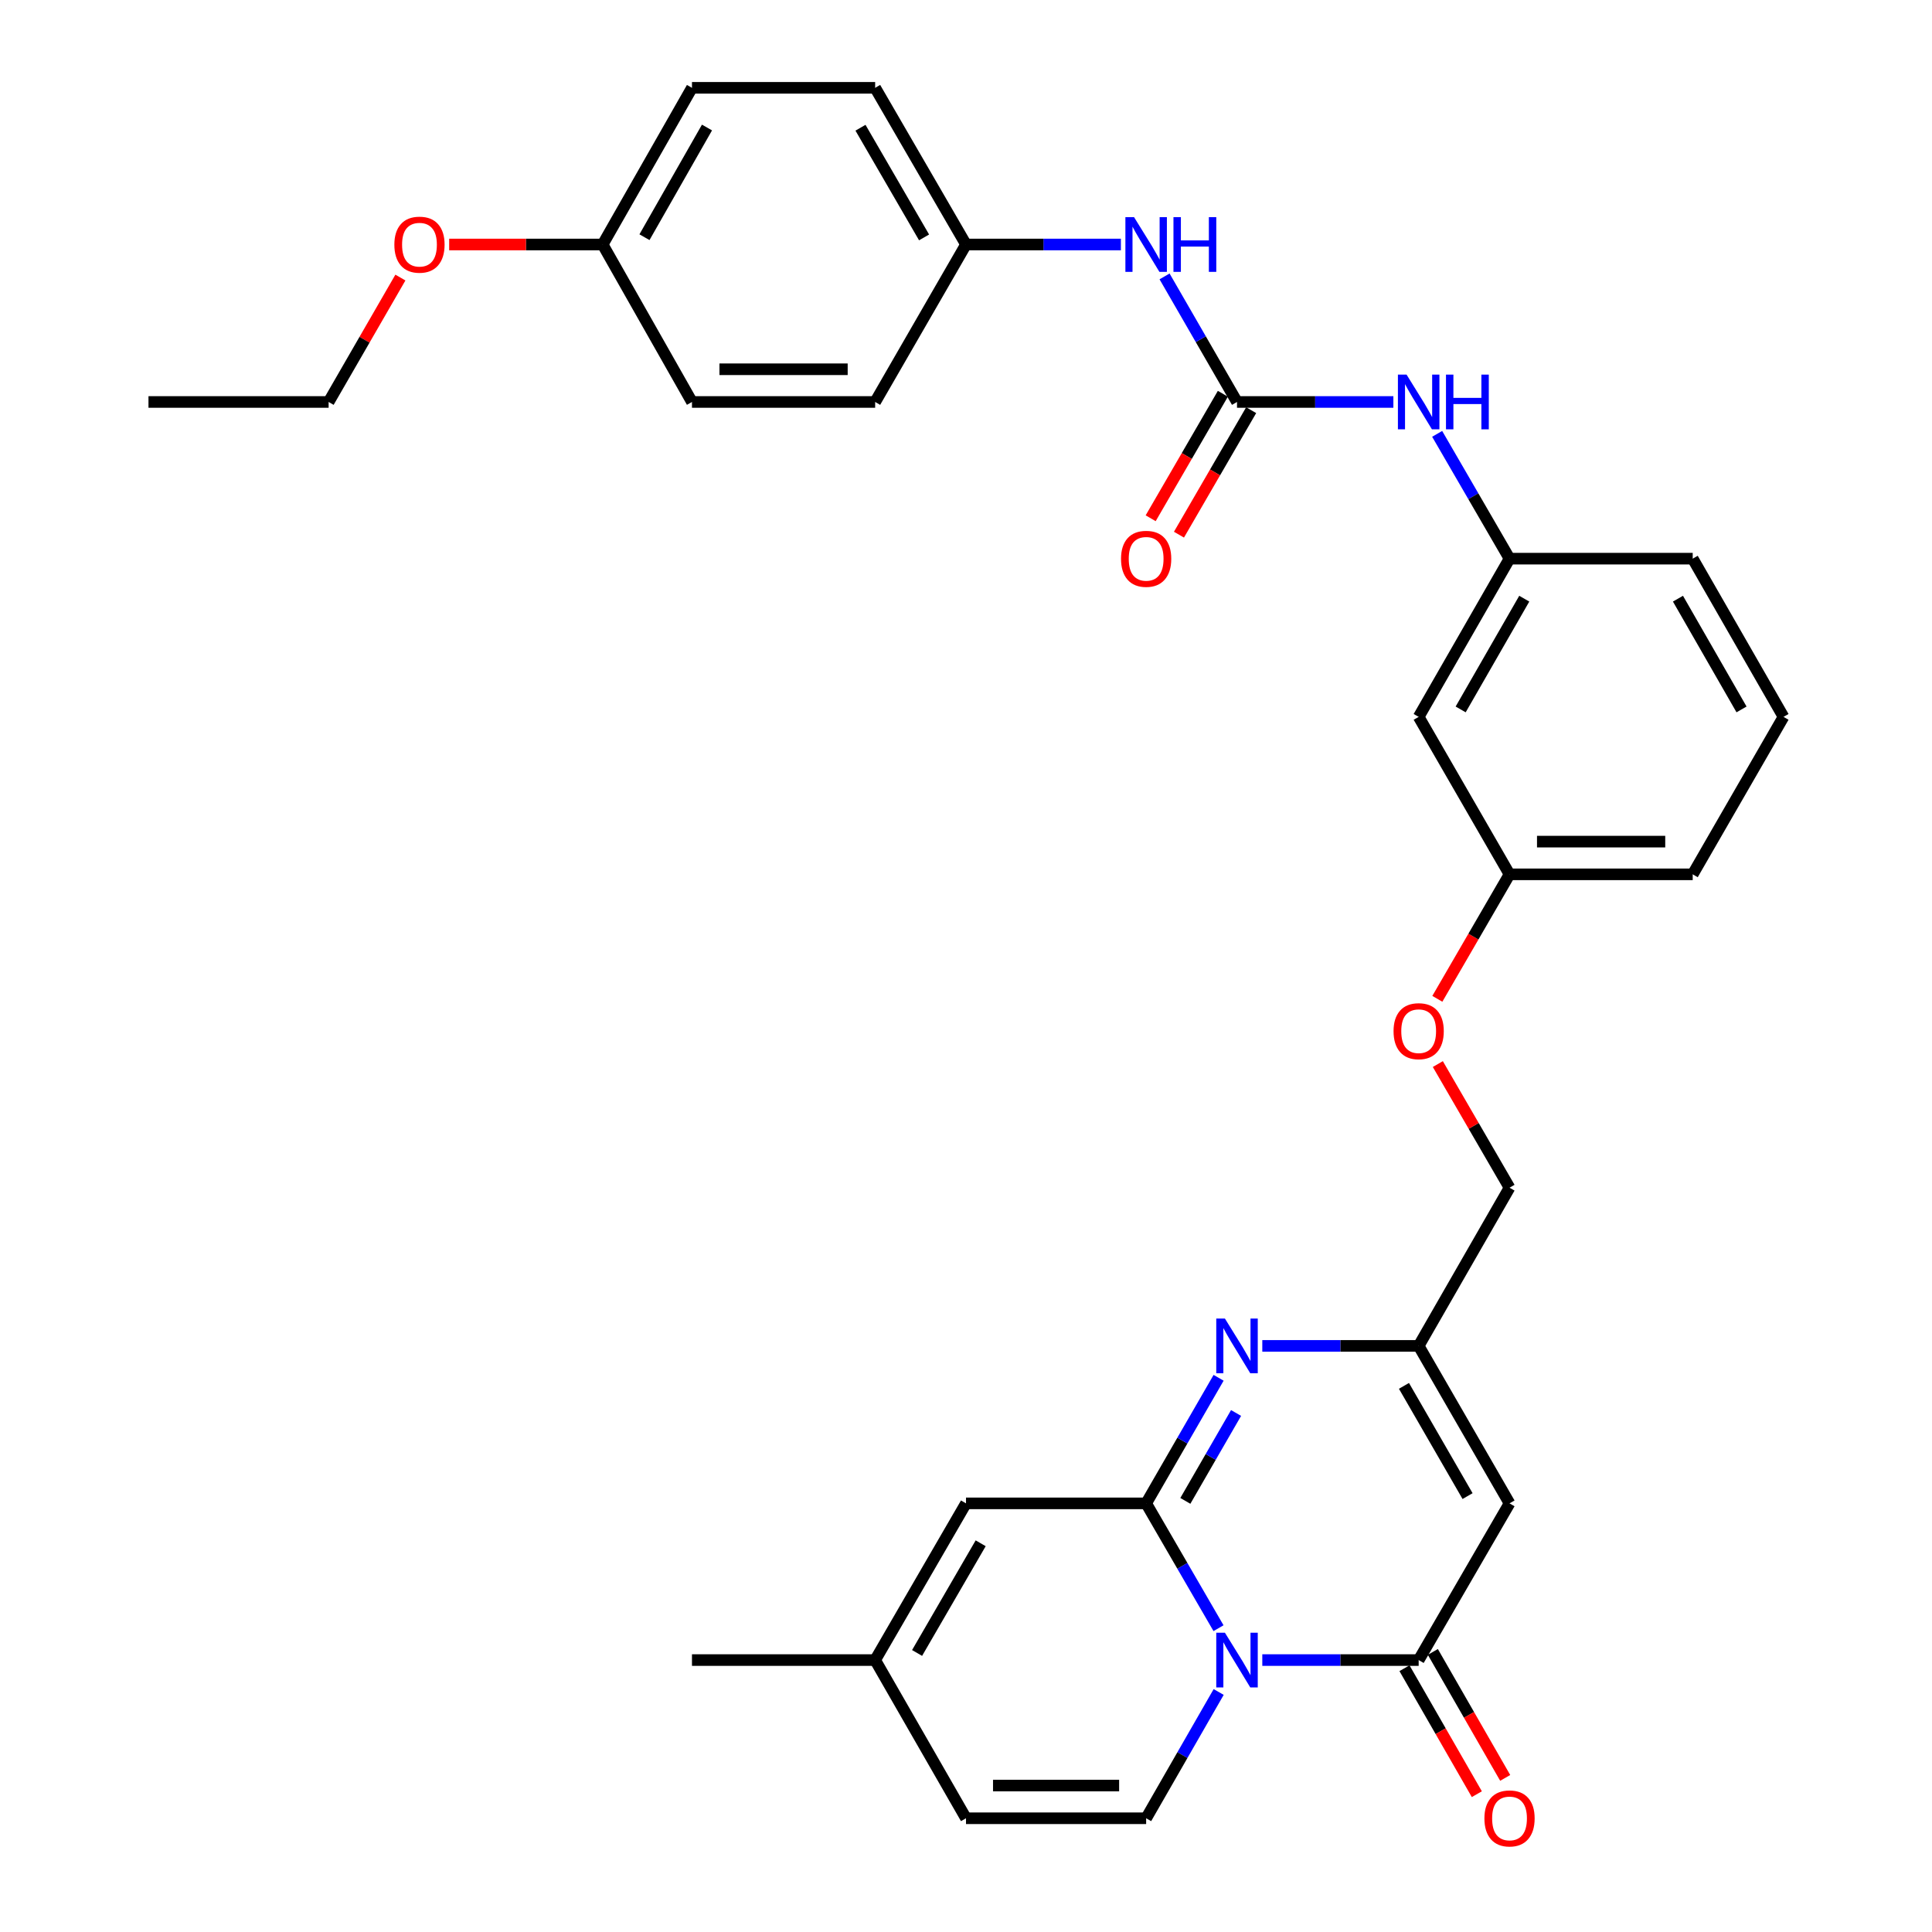 <?xml version='1.0' encoding='iso-8859-1'?>
<svg version='1.1' baseProfile='full'
              xmlns='http://www.w3.org/2000/svg'
                      xmlns:rdkit='http://www.rdkit.org/xml'
                      xmlns:xlink='http://www.w3.org/1999/xlink'
                  xml:space='preserve'
width='1000px' height='1000px' viewBox='0 0 1000 1000'>
<!-- END OF HEADER -->
<rect style='opacity:1.0;fill:#FFFFFF;stroke:none' width='1000' height='1000' x='0' y='0'> </rect>
<path class='bond-0' d='M 630.705,842.745 L 611.974,810.443' style='fill:none;fill-rule:evenodd;stroke:#0000FF;stroke-width:6px;stroke-linecap:butt;stroke-linejoin:miter;stroke-opacity:1' />
<path class='bond-0' d='M 611.974,810.443 L 593.243,778.14' style='fill:none;fill-rule:evenodd;stroke:#000000;stroke-width:6px;stroke-linecap:butt;stroke-linejoin:miter;stroke-opacity:1' />
<path class='bond-1' d='M 653.365,859.249 L 693.832,859.249' style='fill:none;fill-rule:evenodd;stroke:#0000FF;stroke-width:6px;stroke-linecap:butt;stroke-linejoin:miter;stroke-opacity:1' />
<path class='bond-1' d='M 693.832,859.249 L 734.299,859.249' style='fill:none;fill-rule:evenodd;stroke:#000000;stroke-width:6px;stroke-linecap:butt;stroke-linejoin:miter;stroke-opacity:1' />
<path class='bond-4' d='M 630.785,875.77 L 612.014,908.45' style='fill:none;fill-rule:evenodd;stroke:#0000FF;stroke-width:6px;stroke-linecap:butt;stroke-linejoin:miter;stroke-opacity:1' />
<path class='bond-4' d='M 612.014,908.45 L 593.243,941.13' style='fill:none;fill-rule:evenodd;stroke:#000000;stroke-width:6px;stroke-linecap:butt;stroke-linejoin:miter;stroke-opacity:1' />
<path class='bond-2' d='M 593.243,778.14 L 611.995,745.644' style='fill:none;fill-rule:evenodd;stroke:#000000;stroke-width:6px;stroke-linecap:butt;stroke-linejoin:miter;stroke-opacity:1' />
<path class='bond-2' d='M 611.995,745.644 L 630.746,713.148' style='fill:none;fill-rule:evenodd;stroke:#0000FF;stroke-width:6px;stroke-linecap:butt;stroke-linejoin:miter;stroke-opacity:1' />
<path class='bond-2' d='M 613.534,776.853 L 626.66,754.106' style='fill:none;fill-rule:evenodd;stroke:#000000;stroke-width:6px;stroke-linecap:butt;stroke-linejoin:miter;stroke-opacity:1' />
<path class='bond-2' d='M 626.66,754.106 L 639.786,731.359' style='fill:none;fill-rule:evenodd;stroke:#0000FF;stroke-width:6px;stroke-linecap:butt;stroke-linejoin:miter;stroke-opacity:1' />
<path class='bond-7' d='M 593.243,778.14 L 500,778.14' style='fill:none;fill-rule:evenodd;stroke:#000000;stroke-width:6px;stroke-linecap:butt;stroke-linejoin:miter;stroke-opacity:1' />
<path class='bond-3' d='M 734.299,859.249 L 781.33,778.14' style='fill:none;fill-rule:evenodd;stroke:#000000;stroke-width:6px;stroke-linecap:butt;stroke-linejoin:miter;stroke-opacity:1' />
<path class='bond-12' d='M 726.958,863.466 L 745.683,896.066' style='fill:none;fill-rule:evenodd;stroke:#000000;stroke-width:6px;stroke-linecap:butt;stroke-linejoin:miter;stroke-opacity:1' />
<path class='bond-12' d='M 745.683,896.066 L 764.408,928.666' style='fill:none;fill-rule:evenodd;stroke:#FF0000;stroke-width:6px;stroke-linecap:butt;stroke-linejoin:miter;stroke-opacity:1' />
<path class='bond-12' d='M 741.639,855.033 L 760.364,887.633' style='fill:none;fill-rule:evenodd;stroke:#000000;stroke-width:6px;stroke-linecap:butt;stroke-linejoin:miter;stroke-opacity:1' />
<path class='bond-12' d='M 760.364,887.633 L 779.089,920.233' style='fill:none;fill-rule:evenodd;stroke:#FF0000;stroke-width:6px;stroke-linecap:butt;stroke-linejoin:miter;stroke-opacity:1' />
<path class='bond-33' d='M 653.365,696.635 L 693.832,696.635' style='fill:none;fill-rule:evenodd;stroke:#0000FF;stroke-width:6px;stroke-linecap:butt;stroke-linejoin:miter;stroke-opacity:1' />
<path class='bond-33' d='M 693.832,696.635 L 734.299,696.635' style='fill:none;fill-rule:evenodd;stroke:#000000;stroke-width:6px;stroke-linecap:butt;stroke-linejoin:miter;stroke-opacity:1' />
<path class='bond-5' d='M 781.33,778.14 L 734.299,696.635' style='fill:none;fill-rule:evenodd;stroke:#000000;stroke-width:6px;stroke-linecap:butt;stroke-linejoin:miter;stroke-opacity:1' />
<path class='bond-5' d='M 759.61,774.376 L 726.688,717.323' style='fill:none;fill-rule:evenodd;stroke:#000000;stroke-width:6px;stroke-linecap:butt;stroke-linejoin:miter;stroke-opacity:1' />
<path class='bond-8' d='M 593.243,941.13 L 500,941.13' style='fill:none;fill-rule:evenodd;stroke:#000000;stroke-width:6px;stroke-linecap:butt;stroke-linejoin:miter;stroke-opacity:1' />
<path class='bond-8' d='M 579.257,924.199 L 513.987,924.199' style='fill:none;fill-rule:evenodd;stroke:#000000;stroke-width:6px;stroke-linecap:butt;stroke-linejoin:miter;stroke-opacity:1' />
<path class='bond-16' d='M 734.299,696.635 L 781.33,614.754' style='fill:none;fill-rule:evenodd;stroke:#000000;stroke-width:6px;stroke-linecap:butt;stroke-linejoin:miter;stroke-opacity:1' />
<path class='bond-6' d='M 640.274,208.059 L 680.741,208.059' style='fill:none;fill-rule:evenodd;stroke:#000000;stroke-width:6px;stroke-linecap:butt;stroke-linejoin:miter;stroke-opacity:1' />
<path class='bond-6' d='M 680.741,208.059 L 721.208,208.059' style='fill:none;fill-rule:evenodd;stroke:#0000FF;stroke-width:6px;stroke-linecap:butt;stroke-linejoin:miter;stroke-opacity:1' />
<path class='bond-11' d='M 640.274,208.059 L 621.523,175.563' style='fill:none;fill-rule:evenodd;stroke:#000000;stroke-width:6px;stroke-linecap:butt;stroke-linejoin:miter;stroke-opacity:1' />
<path class='bond-11' d='M 621.523,175.563 L 602.772,143.067' style='fill:none;fill-rule:evenodd;stroke:#0000FF;stroke-width:6px;stroke-linecap:butt;stroke-linejoin:miter;stroke-opacity:1' />
<path class='bond-13' d='M 632.951,203.812 L 614.267,236.031' style='fill:none;fill-rule:evenodd;stroke:#000000;stroke-width:6px;stroke-linecap:butt;stroke-linejoin:miter;stroke-opacity:1' />
<path class='bond-13' d='M 614.267,236.031 L 595.584,268.249' style='fill:none;fill-rule:evenodd;stroke:#FF0000;stroke-width:6px;stroke-linecap:butt;stroke-linejoin:miter;stroke-opacity:1' />
<path class='bond-13' d='M 647.598,212.306 L 628.914,244.524' style='fill:none;fill-rule:evenodd;stroke:#000000;stroke-width:6px;stroke-linecap:butt;stroke-linejoin:miter;stroke-opacity:1' />
<path class='bond-13' d='M 628.914,244.524 L 610.23,276.742' style='fill:none;fill-rule:evenodd;stroke:#FF0000;stroke-width:6px;stroke-linecap:butt;stroke-linejoin:miter;stroke-opacity:1' />
<path class='bond-32' d='M 500,778.14 L 452.978,859.249' style='fill:none;fill-rule:evenodd;stroke:#000000;stroke-width:6px;stroke-linecap:butt;stroke-linejoin:miter;stroke-opacity:1' />
<path class='bond-32' d='M 507.594,798.798 L 474.679,855.575' style='fill:none;fill-rule:evenodd;stroke:#000000;stroke-width:6px;stroke-linecap:butt;stroke-linejoin:miter;stroke-opacity:1' />
<path class='bond-9' d='M 500,941.13 L 452.978,859.249' style='fill:none;fill-rule:evenodd;stroke:#000000;stroke-width:6px;stroke-linecap:butt;stroke-linejoin:miter;stroke-opacity:1' />
<path class='bond-27' d='M 452.978,859.249 L 358.164,859.249' style='fill:none;fill-rule:evenodd;stroke:#000000;stroke-width:6px;stroke-linecap:butt;stroke-linejoin:miter;stroke-opacity:1' />
<path class='bond-10' d='M 743.869,224.563 L 762.599,256.861' style='fill:none;fill-rule:evenodd;stroke:#0000FF;stroke-width:6px;stroke-linecap:butt;stroke-linejoin:miter;stroke-opacity:1' />
<path class='bond-10' d='M 762.599,256.861 L 781.33,289.159' style='fill:none;fill-rule:evenodd;stroke:#000000;stroke-width:6px;stroke-linecap:butt;stroke-linejoin:miter;stroke-opacity:1' />
<path class='bond-18' d='M 580.172,126.555 L 540.086,126.555' style='fill:none;fill-rule:evenodd;stroke:#0000FF;stroke-width:6px;stroke-linecap:butt;stroke-linejoin:miter;stroke-opacity:1' />
<path class='bond-18' d='M 540.086,126.555 L 500,126.555' style='fill:none;fill-rule:evenodd;stroke:#000000;stroke-width:6px;stroke-linecap:butt;stroke-linejoin:miter;stroke-opacity:1' />
<path class='bond-14' d='M 781.33,289.159 L 734.299,371.05' style='fill:none;fill-rule:evenodd;stroke:#000000;stroke-width:6px;stroke-linecap:butt;stroke-linejoin:miter;stroke-opacity:1' />
<path class='bond-14' d='M 788.957,309.875 L 756.035,367.198' style='fill:none;fill-rule:evenodd;stroke:#000000;stroke-width:6px;stroke-linecap:butt;stroke-linejoin:miter;stroke-opacity:1' />
<path class='bond-34' d='M 781.33,289.159 L 876.144,289.159' style='fill:none;fill-rule:evenodd;stroke:#000000;stroke-width:6px;stroke-linecap:butt;stroke-linejoin:miter;stroke-opacity:1' />
<path class='bond-15' d='M 734.299,371.05 L 781.33,452.554' style='fill:none;fill-rule:evenodd;stroke:#000000;stroke-width:6px;stroke-linecap:butt;stroke-linejoin:miter;stroke-opacity:1' />
<path class='bond-17' d='M 781.33,614.754 L 762.773,582.756' style='fill:none;fill-rule:evenodd;stroke:#000000;stroke-width:6px;stroke-linecap:butt;stroke-linejoin:miter;stroke-opacity:1' />
<path class='bond-17' d='M 762.773,582.756 L 744.217,550.758' style='fill:none;fill-rule:evenodd;stroke:#FF0000;stroke-width:6px;stroke-linecap:butt;stroke-linejoin:miter;stroke-opacity:1' />
<path class='bond-19' d='M 743.962,516.991 L 762.646,484.772' style='fill:none;fill-rule:evenodd;stroke:#FF0000;stroke-width:6px;stroke-linecap:butt;stroke-linejoin:miter;stroke-opacity:1' />
<path class='bond-19' d='M 762.646,484.772 L 781.33,452.554' style='fill:none;fill-rule:evenodd;stroke:#000000;stroke-width:6px;stroke-linecap:butt;stroke-linejoin:miter;stroke-opacity:1' />
<path class='bond-21' d='M 500,126.555 L 452.978,208.059' style='fill:none;fill-rule:evenodd;stroke:#000000;stroke-width:6px;stroke-linecap:butt;stroke-linejoin:miter;stroke-opacity:1' />
<path class='bond-22' d='M 500,126.555 L 452.978,45.455' style='fill:none;fill-rule:evenodd;stroke:#000000;stroke-width:6px;stroke-linecap:butt;stroke-linejoin:miter;stroke-opacity:1' />
<path class='bond-22' d='M 478.3,122.882 L 445.384,66.112' style='fill:none;fill-rule:evenodd;stroke:#000000;stroke-width:6px;stroke-linecap:butt;stroke-linejoin:miter;stroke-opacity:1' />
<path class='bond-29' d='M 781.33,452.554 L 876.144,452.554' style='fill:none;fill-rule:evenodd;stroke:#000000;stroke-width:6px;stroke-linecap:butt;stroke-linejoin:miter;stroke-opacity:1' />
<path class='bond-29' d='M 795.552,435.623 L 861.922,435.623' style='fill:none;fill-rule:evenodd;stroke:#000000;stroke-width:6px;stroke-linecap:butt;stroke-linejoin:miter;stroke-opacity:1' />
<path class='bond-20' d='M 311.933,126.555 L 358.164,45.455' style='fill:none;fill-rule:evenodd;stroke:#000000;stroke-width:6px;stroke-linecap:butt;stroke-linejoin:miter;stroke-opacity:1' />
<path class='bond-20' d='M 333.577,122.775 L 365.938,66.004' style='fill:none;fill-rule:evenodd;stroke:#000000;stroke-width:6px;stroke-linecap:butt;stroke-linejoin:miter;stroke-opacity:1' />
<path class='bond-25' d='M 311.933,126.555 L 272.211,126.555' style='fill:none;fill-rule:evenodd;stroke:#000000;stroke-width:6px;stroke-linecap:butt;stroke-linejoin:miter;stroke-opacity:1' />
<path class='bond-25' d='M 272.211,126.555 L 232.489,126.555' style='fill:none;fill-rule:evenodd;stroke:#FF0000;stroke-width:6px;stroke-linecap:butt;stroke-linejoin:miter;stroke-opacity:1' />
<path class='bond-35' d='M 311.933,126.555 L 358.164,208.059' style='fill:none;fill-rule:evenodd;stroke:#000000;stroke-width:6px;stroke-linecap:butt;stroke-linejoin:miter;stroke-opacity:1' />
<path class='bond-23' d='M 452.978,208.059 L 358.164,208.059' style='fill:none;fill-rule:evenodd;stroke:#000000;stroke-width:6px;stroke-linecap:butt;stroke-linejoin:miter;stroke-opacity:1' />
<path class='bond-23' d='M 438.756,191.128 L 372.386,191.128' style='fill:none;fill-rule:evenodd;stroke:#000000;stroke-width:6px;stroke-linecap:butt;stroke-linejoin:miter;stroke-opacity:1' />
<path class='bond-24' d='M 452.978,45.455 L 358.164,45.455' style='fill:none;fill-rule:evenodd;stroke:#000000;stroke-width:6px;stroke-linecap:butt;stroke-linejoin:miter;stroke-opacity:1' />
<path class='bond-30' d='M 207.246,143.667 L 188.671,175.863' style='fill:none;fill-rule:evenodd;stroke:#FF0000;stroke-width:6px;stroke-linecap:butt;stroke-linejoin:miter;stroke-opacity:1' />
<path class='bond-30' d='M 188.671,175.863 L 170.097,208.059' style='fill:none;fill-rule:evenodd;stroke:#000000;stroke-width:6px;stroke-linecap:butt;stroke-linejoin:miter;stroke-opacity:1' />
<path class='bond-26' d='M 923.147,371.05 L 876.144,452.554' style='fill:none;fill-rule:evenodd;stroke:#000000;stroke-width:6px;stroke-linecap:butt;stroke-linejoin:miter;stroke-opacity:1' />
<path class='bond-28' d='M 923.147,371.05 L 876.144,289.159' style='fill:none;fill-rule:evenodd;stroke:#000000;stroke-width:6px;stroke-linecap:butt;stroke-linejoin:miter;stroke-opacity:1' />
<path class='bond-28' d='M 901.412,367.194 L 868.51,309.871' style='fill:none;fill-rule:evenodd;stroke:#000000;stroke-width:6px;stroke-linecap:butt;stroke-linejoin:miter;stroke-opacity:1' />
<path class='bond-31' d='M 170.097,208.059 L 76.853,208.059' style='fill:none;fill-rule:evenodd;stroke:#000000;stroke-width:6px;stroke-linecap:butt;stroke-linejoin:miter;stroke-opacity:1' />
<path  class='atom-0' d='M 634.014 845.089
L 643.294 860.089
Q 644.214 861.569, 645.694 864.249
Q 647.174 866.929, 647.254 867.089
L 647.254 845.089
L 651.014 845.089
L 651.014 873.409
L 647.134 873.409
L 637.174 857.009
Q 636.014 855.089, 634.774 852.889
Q 633.574 850.689, 633.214 850.009
L 633.214 873.409
L 629.534 873.409
L 629.534 845.089
L 634.014 845.089
' fill='#0000FF'/>
<path  class='atom-3' d='M 634.014 682.475
L 643.294 697.475
Q 644.214 698.955, 645.694 701.635
Q 647.174 704.315, 647.254 704.475
L 647.254 682.475
L 651.014 682.475
L 651.014 710.795
L 647.134 710.795
L 637.174 694.395
Q 636.014 692.475, 634.774 690.275
Q 633.574 688.075, 633.214 687.395
L 633.214 710.795
L 629.534 710.795
L 629.534 682.475
L 634.014 682.475
' fill='#0000FF'/>
<path  class='atom-11' d='M 728.039 193.899
L 737.319 208.899
Q 738.239 210.379, 739.719 213.059
Q 741.199 215.739, 741.279 215.899
L 741.279 193.899
L 745.039 193.899
L 745.039 222.219
L 741.159 222.219
L 731.199 205.819
Q 730.039 203.899, 728.799 201.699
Q 727.599 199.499, 727.239 198.819
L 727.239 222.219
L 723.559 222.219
L 723.559 193.899
L 728.039 193.899
' fill='#0000FF'/>
<path  class='atom-11' d='M 748.439 193.899
L 752.279 193.899
L 752.279 205.939
L 766.759 205.939
L 766.759 193.899
L 770.599 193.899
L 770.599 222.219
L 766.759 222.219
L 766.759 209.139
L 752.279 209.139
L 752.279 222.219
L 748.439 222.219
L 748.439 193.899
' fill='#0000FF'/>
<path  class='atom-12' d='M 586.983 112.395
L 596.263 127.395
Q 597.183 128.875, 598.663 131.555
Q 600.143 134.235, 600.223 134.395
L 600.223 112.395
L 603.983 112.395
L 603.983 140.715
L 600.103 140.715
L 590.143 124.315
Q 588.983 122.395, 587.743 120.195
Q 586.543 117.995, 586.183 117.315
L 586.183 140.715
L 582.503 140.715
L 582.503 112.395
L 586.983 112.395
' fill='#0000FF'/>
<path  class='atom-12' d='M 607.383 112.395
L 611.223 112.395
L 611.223 124.435
L 625.703 124.435
L 625.703 112.395
L 629.543 112.395
L 629.543 140.715
L 625.703 140.715
L 625.703 127.635
L 611.223 127.635
L 611.223 140.715
L 607.383 140.715
L 607.383 112.395
' fill='#0000FF'/>
<path  class='atom-13' d='M 768.33 941.21
Q 768.33 934.41, 771.69 930.61
Q 775.05 926.81, 781.33 926.81
Q 787.61 926.81, 790.97 930.61
Q 794.33 934.41, 794.33 941.21
Q 794.33 948.09, 790.93 952.01
Q 787.53 955.89, 781.33 955.89
Q 775.09 955.89, 771.69 952.01
Q 768.33 948.13, 768.33 941.21
M 781.33 952.69
Q 785.65 952.69, 787.97 949.81
Q 790.33 946.89, 790.33 941.21
Q 790.33 935.65, 787.97 932.85
Q 785.65 930.01, 781.33 930.01
Q 777.01 930.01, 774.65 932.81
Q 772.33 935.61, 772.33 941.21
Q 772.33 946.93, 774.65 949.81
Q 777.01 952.69, 781.33 952.69
' fill='#FF0000'/>
<path  class='atom-14' d='M 580.243 289.239
Q 580.243 282.439, 583.603 278.639
Q 586.963 274.839, 593.243 274.839
Q 599.523 274.839, 602.883 278.639
Q 606.243 282.439, 606.243 289.239
Q 606.243 296.119, 602.843 300.039
Q 599.443 303.919, 593.243 303.919
Q 587.003 303.919, 583.603 300.039
Q 580.243 296.159, 580.243 289.239
M 593.243 300.719
Q 597.563 300.719, 599.883 297.839
Q 602.243 294.919, 602.243 289.239
Q 602.243 283.679, 599.883 280.879
Q 597.563 278.039, 593.243 278.039
Q 588.923 278.039, 586.563 280.839
Q 584.243 283.639, 584.243 289.239
Q 584.243 294.959, 586.563 297.839
Q 588.923 300.719, 593.243 300.719
' fill='#FF0000'/>
<path  class='atom-18' d='M 721.299 533.734
Q 721.299 526.934, 724.659 523.134
Q 728.019 519.334, 734.299 519.334
Q 740.579 519.334, 743.939 523.134
Q 747.299 526.934, 747.299 533.734
Q 747.299 540.614, 743.899 544.534
Q 740.499 548.414, 734.299 548.414
Q 728.059 548.414, 724.659 544.534
Q 721.299 540.654, 721.299 533.734
M 734.299 545.214
Q 738.619 545.214, 740.939 542.334
Q 743.299 539.414, 743.299 533.734
Q 743.299 528.174, 740.939 525.374
Q 738.619 522.534, 734.299 522.534
Q 729.979 522.534, 727.619 525.334
Q 725.299 528.134, 725.299 533.734
Q 725.299 539.454, 727.619 542.334
Q 729.979 545.214, 734.299 545.214
' fill='#FF0000'/>
<path  class='atom-26' d='M 204.118 126.635
Q 204.118 119.835, 207.478 116.035
Q 210.838 112.235, 217.118 112.235
Q 223.398 112.235, 226.758 116.035
Q 230.118 119.835, 230.118 126.635
Q 230.118 133.515, 226.718 137.435
Q 223.318 141.315, 217.118 141.315
Q 210.878 141.315, 207.478 137.435
Q 204.118 133.555, 204.118 126.635
M 217.118 138.115
Q 221.438 138.115, 223.758 135.235
Q 226.118 132.315, 226.118 126.635
Q 226.118 121.075, 223.758 118.275
Q 221.438 115.435, 217.118 115.435
Q 212.798 115.435, 210.438 118.235
Q 208.118 121.035, 208.118 126.635
Q 208.118 132.355, 210.438 135.235
Q 212.798 138.115, 217.118 138.115
' fill='#FF0000'/>
</svg>
